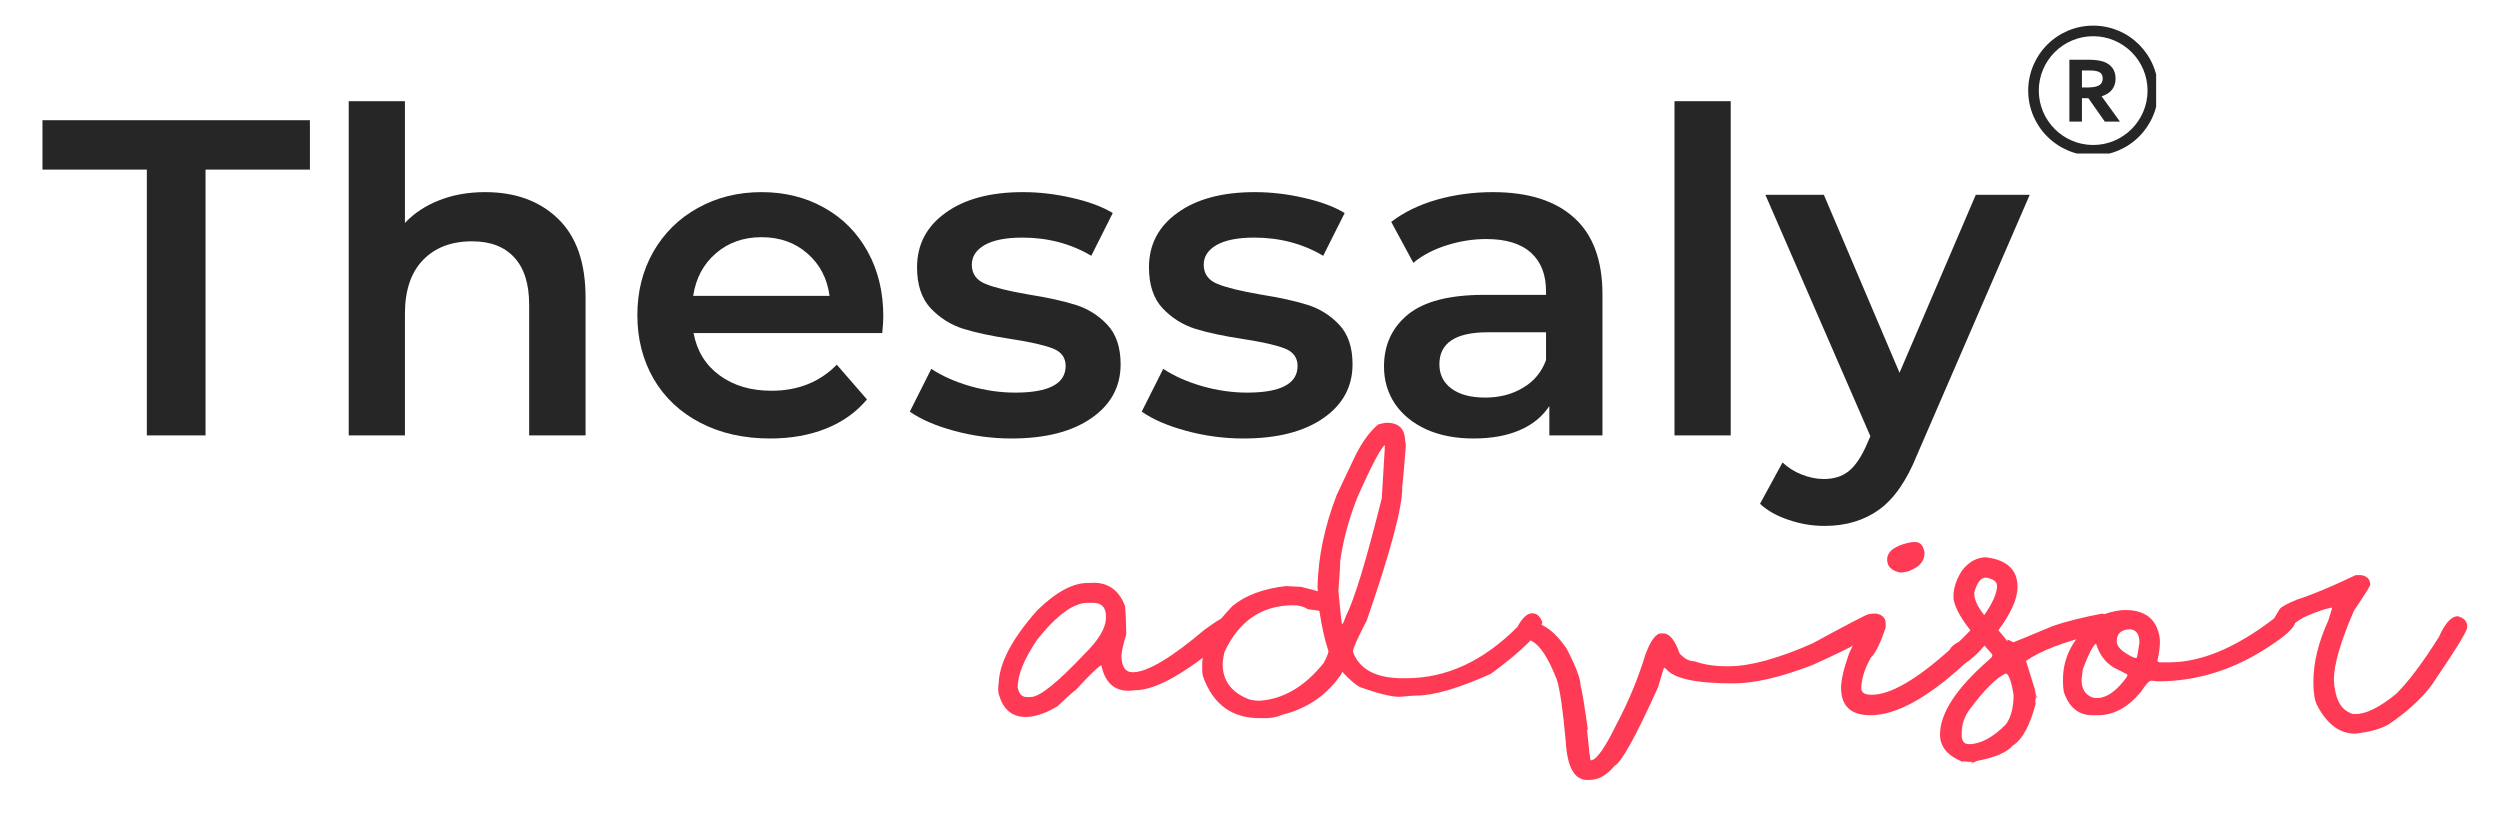<?xml version="1.0" encoding="UTF-8"?>
<svg xmlns="http://www.w3.org/2000/svg" xmlns:xlink="http://www.w3.org/1999/xlink" width="252" zoomAndPan="magnify" viewBox="0 0 189 61.5" height="82" preserveAspectRatio="xMidYMid meet" version="1.0">
  <defs>
    <g></g>
    <clipPath id="4a44d73d98">
      <path d="M 153.332 1.938 L 163.004 1.938 L 163.004 11.609 L 153.332 11.609 Z M 153.332 1.938 " clip-rule="nonzero"></path>
    </clipPath>
  </defs>
  <path fill="#262626" d="M 158.965 5.926 C 158.965 6.059 158.934 6.176 158.875 6.277 C 158.816 6.375 158.707 6.453 158.555 6.512 C 158.469 6.547 158.359 6.57 158.23 6.586 C 158.102 6.605 157.938 6.613 157.75 6.613 L 157.395 6.613 L 157.395 5.328 L 157.938 5.328 C 158.109 5.328 158.258 5.336 158.375 5.352 C 158.488 5.371 158.586 5.395 158.66 5.43 C 158.77 5.477 158.848 5.547 158.895 5.629 C 158.941 5.715 158.965 5.812 158.965 5.926 Z M 158.883 7.281 C 159.227 7.172 159.488 7.004 159.66 6.789 C 159.844 6.559 159.938 6.273 159.938 5.941 C 159.938 5.629 159.859 5.359 159.707 5.148 C 159.559 4.941 159.34 4.781 159.062 4.676 C 158.918 4.621 158.742 4.582 158.539 4.555 C 158.34 4.527 158.121 4.516 157.891 4.516 L 156.445 4.516 L 156.445 9.195 L 157.395 9.195 L 157.395 7.426 L 157.883 7.426 L 159.125 9.195 L 160.27 9.195 L 158.883 7.281 " fill-opacity="1" fill-rule="nonzero"></path>
  <g clip-path="url(#4a44d73d98)">
    <path fill="#262626" d="M 158.246 2.738 C 155.977 2.738 154.133 4.582 154.133 6.848 C 154.133 9.113 155.977 10.961 158.246 10.961 C 160.512 10.961 162.355 9.113 162.355 6.848 C 162.355 4.582 160.512 2.738 158.246 2.738 Z M 158.246 11.762 C 157.582 11.762 156.938 11.629 156.332 11.375 C 155.75 11.125 155.223 10.773 154.773 10.32 C 154.32 9.871 153.969 9.344 153.719 8.762 C 153.465 8.156 153.332 7.512 153.332 6.848 C 153.332 6.188 153.465 5.543 153.719 4.938 C 153.969 4.352 154.32 3.828 154.773 3.375 C 155.223 2.926 155.75 2.57 156.332 2.324 C 156.938 2.066 157.582 1.938 158.246 1.938 C 158.906 1.938 159.551 2.066 160.156 2.324 C 160.742 2.57 161.266 2.926 161.719 3.375 C 162.168 3.828 162.523 4.352 162.77 4.938 C 163.027 5.543 163.156 6.188 163.156 6.848 C 163.156 7.512 163.027 8.156 162.77 8.762 C 162.523 9.344 162.168 9.871 161.719 10.32 C 161.266 10.773 160.742 11.125 160.156 11.375 C 159.551 11.629 158.906 11.762 158.246 11.762 " fill-opacity="1" fill-rule="nonzero"></path>
  </g>
  <g fill="#ff3a54" fill-opacity="1">
    <g transform="translate(78.202, 58.79)">
      <g>
        <path d="M 4.109 -14.719 L 4.531 -14.734 C 5.645 -14.711 6.422 -14.117 6.859 -12.953 C 6.898 -12.461 6.926 -11.82 6.938 -11.031 L 6.938 -10.797 C 6.75 -10.223 6.629 -9.711 6.578 -9.266 C 6.578 -8.398 6.863 -7.969 7.438 -7.969 C 8.52 -7.969 10.344 -9.051 12.906 -11.219 C 13.875 -11.926 14.508 -12.281 14.812 -12.281 C 15.188 -12.281 15.453 -12.062 15.609 -11.625 C 15.609 -11.27 14.941 -10.645 13.609 -9.75 C 11.016 -7.656 9.016 -6.609 7.609 -6.609 L 7.594 -6.609 C 6.195 -6.398 5.348 -7.047 5.047 -8.547 L 5.188 -8.547 C 4.977 -8.547 4.285 -7.898 3.109 -6.609 C 3.055 -6.609 2.598 -6.203 1.734 -5.391 C 1.078 -4.992 0.438 -4.738 -0.188 -4.625 C -1.426 -4.445 -2.238 -4.938 -2.625 -6.094 C -2.75 -6.383 -2.773 -6.734 -2.703 -7.141 C -2.648 -8.68 -1.68 -10.516 0.203 -12.641 C 1.648 -14.055 2.953 -14.75 4.109 -14.719 Z M -1.266 -6.828 C -1.172 -6.336 -0.945 -6.094 -0.594 -6.094 L -0.281 -6.094 C 0.383 -6.094 1.738 -7.176 3.781 -9.344 C 4.863 -10.406 5.406 -11.32 5.406 -12.094 L 5.406 -12.219 C 5.406 -12.883 5.07 -13.219 4.406 -13.219 L 4.031 -13.219 C 2.957 -13.219 1.676 -12.281 0.188 -10.406 C -0.781 -8.957 -1.266 -7.766 -1.266 -6.828 Z M -1.266 -6.828 "></path>
      </g>
    </g>
  </g>
  <g fill="#ff3a54" fill-opacity="1">
    <g transform="translate(92.932, 58.79)">
      <g>
        <path d="M 11.922 -26.828 C 12.836 -26.828 13.297 -26.352 13.297 -25.406 C 13.328 -25.406 13.344 -25.273 13.344 -25.016 C 13.227 -23.43 13.125 -22.312 13.031 -21.656 C 13.031 -21.82 13.047 -21.906 13.078 -21.906 C 13.078 -20.383 12.18 -17.039 10.391 -11.875 C 9.703 -10.551 9.359 -9.781 9.359 -9.562 L 9.359 -9.484 C 9.848 -8.203 11.051 -7.547 12.969 -7.516 L 13.375 -7.516 C 16.406 -7.516 19.207 -8.805 21.781 -11.391 C 22.156 -12.078 22.52 -12.422 22.875 -12.422 L 22.922 -12.422 C 23.254 -12.422 23.504 -12.195 23.672 -11.75 C 23.461 -10.895 22.16 -9.594 19.766 -7.844 C 17.328 -6.75 15.441 -6.203 14.109 -6.203 C 13.961 -6.203 13.555 -6.172 12.891 -6.109 C 12.273 -6.109 11.285 -6.348 9.922 -6.828 C 9.555 -7.004 9.07 -7.422 8.469 -8.078 C 8.582 -8.023 8.531 -7.867 8.312 -7.609 C 7.25 -6.148 5.805 -5.195 3.984 -4.75 C 3.547 -4.551 3.023 -4.469 2.422 -4.5 C 0.242 -4.457 -1.223 -5.508 -1.984 -7.656 C -2.023 -7.801 -2.047 -7.945 -2.047 -8.094 L -2.047 -8.594 C -2.016 -9.977 -1.254 -11.438 0.234 -12.969 C 1.211 -13.781 2.562 -14.285 4.281 -14.484 L 5.453 -14.422 C 5.953 -14.297 6.68 -14.102 7.641 -13.844 C 6.898 -13.207 6.594 -13.223 6.719 -13.891 C 6.719 -13.922 6.703 -14.094 6.672 -14.406 C 6.723 -16.676 7.207 -19 8.125 -21.375 L 9.547 -24.375 C 10.086 -25.438 10.66 -26.211 11.266 -26.703 C 11.547 -26.785 11.766 -26.828 11.922 -26.828 Z M 8.344 -16.047 C 8.344 -16.223 8.359 -16.312 8.391 -16.312 C 8.391 -16.031 8.344 -15.297 8.25 -14.109 C 8.414 -12.43 8.504 -11.594 8.516 -11.594 C 8.578 -11.594 8.676 -11.797 8.812 -12.203 C 9.445 -13.422 10.352 -16.395 11.531 -21.125 L 11.766 -25.047 C 11.734 -25.141 11.754 -25.188 11.828 -25.188 C 11.555 -25.113 10.848 -23.797 9.703 -21.234 C 9.004 -19.473 8.551 -17.742 8.344 -16.047 Z M -0.5 -8.594 C -0.5 -7.301 0.191 -6.398 1.578 -5.891 C 1.891 -5.836 2.117 -5.812 2.266 -5.812 C 4.078 -5.926 5.703 -6.879 7.141 -8.672 C 7.379 -9.129 7.5 -9.426 7.5 -9.562 C 7.227 -10.375 7 -11.391 6.812 -12.609 C 6.812 -12.617 6.52 -12.66 5.938 -12.734 C 5.645 -12.93 5.281 -13.031 4.844 -13.031 C 2.457 -13.031 0.719 -11.844 -0.375 -9.469 C -0.457 -9.062 -0.5 -8.77 -0.5 -8.594 Z M -0.5 -8.594 "></path>
      </g>
    </g>
  </g>
  <g fill="#ff3a54" fill-opacity="1">
    <g transform="translate(115.791, 58.79)">
      <g>
        <path d="M 25.875 -12.375 C 26.352 -12.27 26.594 -12.02 26.594 -11.625 C 26.594 -11.156 24.805 -10.117 21.234 -8.516 C 18.828 -7.586 16.832 -7.125 15.25 -7.125 C 12.426 -7.125 10.727 -7.492 10.156 -8.234 C 10.051 -8.285 10.004 -8.312 10.016 -8.312 C 9.992 -8.312 9.844 -7.82 9.562 -6.844 C 7.883 -3.125 6.785 -1.141 6.266 -0.891 C 5.68 -0.18 5.051 0.172 4.375 0.172 L 4.188 0.172 C 3.227 0.172 2.691 -0.801 2.578 -2.75 C 2.367 -5.102 2.145 -6.656 1.906 -7.406 C 1.27 -9.031 0.645 -10 0.031 -10.312 C -0.344 -10.508 -0.609 -10.738 -0.766 -11 L -0.766 -11.281 C -0.617 -11.582 -0.406 -11.734 -0.125 -11.734 L 0.188 -11.734 C 1.008 -11.598 1.828 -10.941 2.641 -9.766 C 3.348 -8.41 3.703 -7.461 3.703 -6.922 C 3.785 -6.734 3.969 -5.641 4.25 -3.641 L 4.188 -3.641 C 4.332 -2.086 4.426 -1.312 4.469 -1.312 L 4.531 -1.312 C 4.957 -1.414 5.586 -2.328 6.422 -4.047 C 7.328 -5.754 8.051 -7.5 8.594 -9.281 C 8.988 -10.363 9.391 -10.906 9.797 -10.906 L 9.969 -10.906 C 10.426 -10.906 10.832 -10.398 11.188 -9.391 C 11.539 -8.992 11.914 -8.797 12.312 -8.797 C 13.02 -8.547 13.816 -8.422 14.703 -8.422 L 14.922 -8.422 C 16.504 -8.422 18.602 -8.992 21.219 -10.141 C 23.906 -11.598 25.301 -12.328 25.406 -12.328 C 25.57 -12.359 25.727 -12.375 25.875 -12.375 Z M 25.875 -12.375 "></path>
      </g>
    </g>
  </g>
  <g fill="#ff3a54" fill-opacity="1">
    <g transform="translate(141.434, 58.79)">
      <g>
        <path d="M 3.359 -17.812 C 3.742 -17.812 3.977 -17.539 4.062 -17 C 4.062 -16.395 3.707 -15.953 3 -15.672 C 2.883 -15.598 2.633 -15.539 2.25 -15.5 C 1.57 -15.633 1.234 -15.961 1.234 -16.484 C 1.234 -17.086 1.781 -17.516 2.875 -17.766 C 3.008 -17.797 3.172 -17.812 3.359 -17.812 Z M 0.328 -12.406 L 0.406 -12.406 C 0.883 -12.312 1.125 -12.062 1.125 -11.656 L 1.125 -11.344 C 0.727 -10.164 0.359 -9.414 0.016 -9.094 C -0.473 -8.227 -0.719 -7.445 -0.719 -6.75 C -0.719 -6.426 -0.457 -6.266 0.062 -6.266 C 1.469 -6.266 3.438 -7.398 5.969 -9.672 C 6.039 -9.867 6.273 -10.07 6.672 -10.281 C 7.254 -10.832 7.879 -11.492 8.547 -12.266 L 9.031 -12.266 C 9.477 -12.203 9.703 -11.969 9.703 -11.562 L 9.703 -11.484 C 9.703 -11.223 9.328 -10.719 8.578 -9.969 C 8.203 -9.488 7.703 -9.031 7.078 -8.594 C 4.266 -6.008 1.895 -4.719 -0.031 -4.719 C -1.508 -4.719 -2.25 -5.41 -2.25 -6.797 C -2.25 -7.391 -2.039 -8.27 -1.625 -9.438 C -0.695 -11.352 -0.219 -12.312 -0.188 -12.312 C -0.188 -12.363 -0.016 -12.395 0.328 -12.406 Z M 0.328 -12.406 "></path>
      </g>
    </g>
  </g>
  <g fill="#ff3a54" fill-opacity="1">
    <g transform="translate(150.181, 58.79)">
      <g>
        <path d="M -0.047 -16.656 C 1.547 -16.469 2.344 -15.719 2.344 -14.406 C 2.344 -13.508 1.836 -12.391 0.828 -11.047 L 0.828 -11.219 C 1.41 -10.562 1.66 -10.234 1.578 -10.234 L 1.578 -10.453 L 2.031 -10.234 C 2.062 -10.234 3.047 -10.641 4.984 -11.453 C 5.961 -11.797 7.223 -12.113 8.766 -12.406 C 9.191 -12.281 9.406 -11.988 9.406 -11.531 C 9.125 -11.02 8.656 -10.766 8 -10.766 C 5.801 -10.254 4.129 -9.609 2.984 -8.828 L 3.656 -6.672 L 3.766 -6.047 L 3.844 -6.047 L 3.75 -6.234 L 3.703 -6.141 L 3.734 -6.109 C 3.672 -5.648 3.68 -5.516 3.766 -5.703 L 3.75 -5.703 C 3.301 -3.973 2.719 -2.883 2 -2.438 C 1.551 -1.914 0.645 -1.523 -0.719 -1.266 C -0.719 -1.266 -0.867 -1.195 -1.172 -1.062 L -1.172 -1.094 C -0.984 -1.188 -1.023 -1.219 -1.297 -1.188 C -1.805 -1.25 -2 -1.238 -1.875 -1.156 L -1.875 -1.219 C -2.969 -1.688 -3.516 -2.363 -3.516 -3.25 C -3.516 -4.883 -2.27 -6.781 0.219 -8.938 C 0.363 -9.062 0.438 -9.156 0.438 -9.219 L 0.438 -9.266 C 0.438 -9.348 0 -9.832 -0.875 -10.719 C -1.852 -11.875 -2.395 -12.816 -2.5 -13.547 C -2.5 -13.785 -2.484 -13.906 -2.453 -13.906 C -2.453 -13.695 -2.469 -13.625 -2.5 -13.688 C -2.5 -14.332 -2.281 -14.992 -1.844 -15.672 C -1.32 -16.328 -0.723 -16.656 -0.047 -16.656 Z M -0.922 -14 L -0.922 -13.891 C -0.922 -13.41 -0.633 -12.832 -0.062 -12.156 L -0.078 -12.172 L -0.25 -12.172 C 0.445 -13.16 0.797 -13.938 0.797 -14.5 C 0.797 -14.812 0.52 -15.02 -0.031 -15.125 C -0.426 -15.125 -0.723 -14.75 -0.922 -14 Z M -1.875 -3.391 L -1.875 -3.047 C -1.812 -2.703 -1.633 -2.531 -1.344 -2.531 C -0.457 -2.531 0.477 -3.031 1.469 -4.031 C 1.852 -4.57 2.047 -5.316 2.047 -6.266 C 1.867 -7.336 1.664 -7.875 1.438 -7.875 C 0.695 -7.508 -0.195 -6.613 -1.25 -5.188 C -1.664 -4.645 -1.875 -4.047 -1.875 -3.391 Z M -1.875 -3.391 "></path>
      </g>
    </g>
  </g>
  <g fill="#ff3a54" fill-opacity="1">
    <g transform="translate(158.79, 58.79)">
      <g>
        <path d="M 1.875 -12.672 C 3.102 -12.672 3.906 -12.219 4.281 -11.312 C 4.426 -10.969 4.5 -10.625 4.5 -10.281 C 4.5 -9.844 4.438 -9.367 4.312 -8.859 C 4.312 -8.766 4.383 -8.719 4.531 -8.719 L 5.219 -8.719 C 7.613 -8.719 10.25 -9.82 13.125 -12.031 C 13.52 -12.27 13.848 -12.391 14.109 -12.391 L 14.281 -12.391 C 14.57 -12.242 14.719 -12.023 14.719 -11.734 C 14.688 -11.348 14.02 -10.734 12.719 -9.891 C 10.082 -8.148 7.285 -7.281 4.328 -7.281 C 4.117 -7.312 3.957 -7.328 3.844 -7.328 C 3.688 -7.328 3.426 -7.047 3.062 -6.484 C 2.082 -5.305 1 -4.719 -0.188 -4.719 L -0.609 -4.719 C -1.648 -4.719 -2.367 -5.305 -2.766 -6.484 C -2.805 -6.711 -2.828 -6.953 -2.828 -7.203 L -2.828 -7.438 C -2.828 -9.352 -1.82 -10.984 0.188 -12.328 C 0.852 -12.555 1.414 -12.672 1.875 -12.672 Z M 1.234 -10.312 C 1.234 -9.945 1.551 -9.594 2.188 -9.25 C 2.414 -9.113 2.582 -9.047 2.688 -9.047 L 2.734 -9.047 C 2.766 -9.047 2.836 -9.43 2.953 -10.203 C 2.953 -10.879 2.688 -11.219 2.156 -11.219 C 1.539 -11.164 1.234 -10.863 1.234 -10.312 Z M -1.422 -7.406 C -1.422 -6.738 -1.172 -6.301 -0.672 -6.094 C -0.578 -6.039 -0.445 -6.016 -0.281 -6.016 C 0.477 -6.016 1.242 -6.555 2.016 -7.641 L 2.047 -7.781 C 2.047 -7.801 1.695 -7.984 1 -8.328 C 0.344 -8.734 -0.102 -9.348 -0.344 -10.172 L -0.266 -10.125 L -0.328 -10.125 C -0.547 -10.02 -0.879 -9.379 -1.328 -8.203 C -1.328 -8.18 -1.359 -7.914 -1.422 -7.406 Z M -1.422 -7.406 "></path>
      </g>
    </g>
  </g>
  <g fill="#ff3a54" fill-opacity="1">
    <g transform="translate(172.752, 58.79)">
      <g>
        <path d="M 5.75 -15.312 C 6.207 -15.238 6.438 -14.988 6.438 -14.562 C 6.289 -14.258 5.879 -13.609 5.203 -12.609 C 4.191 -10.273 3.688 -8.535 3.688 -7.391 C 3.758 -6.066 4.148 -5.242 4.859 -4.922 C 4.984 -4.848 5.094 -4.812 5.188 -4.812 L 5.359 -4.812 C 6.129 -4.812 7.133 -5.312 8.375 -6.312 C 9.289 -7.207 10.375 -8.645 11.625 -10.625 C 12.094 -11.676 12.57 -12.203 13.062 -12.203 C 13.531 -12.066 13.766 -11.816 13.766 -11.453 L 13.766 -11.312 C 13.641 -10.883 12.863 -9.625 11.438 -7.531 C 10.707 -6.332 9.5 -5.16 7.812 -4.016 C 7.219 -3.68 6.395 -3.453 5.344 -3.328 L 5.281 -3.328 C 4.113 -3.328 3.156 -4.051 2.406 -5.5 C 2.227 -5.883 2.141 -6.461 2.141 -7.234 C 2.141 -8.691 2.516 -10.238 3.266 -11.875 L 3.562 -12.828 L 3.562 -13.062 C 3.562 -12.926 3.629 -12.859 3.766 -12.859 L 3.672 -12.859 C 3.328 -12.859 2.672 -12.656 1.703 -12.25 C 1.297 -12.094 0.805 -11.766 0.234 -11.266 C -0.348 -11.336 -0.695 -11.609 -0.812 -12.078 L -0.391 -12.766 C -0.234 -12.941 0.203 -13.176 0.922 -13.469 C 1.93 -13.781 3.406 -14.395 5.344 -15.312 Z M 5.75 -15.312 "></path>
      </g>
    </g>
  </g>
  <g fill="#262626" fill-opacity="1">
    <g transform="translate(3.07, 32.916)">
      <g>
        <path d="M 8.031 -20.094 L 0.141 -20.094 L 0.141 -23.828 L 20.359 -23.828 L 20.359 -20.094 L 12.469 -20.094 L 12.469 0 L 8.031 0 Z M 8.031 -20.094 "></path>
      </g>
    </g>
  </g>
  <g fill="#262626" fill-opacity="1">
    <g transform="translate(23.566, 32.916)">
      <g>
        <path d="M 13.109 -18.391 C 15.398 -18.391 17.238 -17.719 18.625 -16.375 C 20.008 -15.039 20.703 -13.055 20.703 -10.422 L 20.703 0 L 16.438 0 L 16.438 -9.875 C 16.438 -11.457 16.062 -12.648 15.312 -13.453 C 14.57 -14.266 13.508 -14.672 12.125 -14.672 C 10.551 -14.672 9.312 -14.195 8.406 -13.25 C 7.5 -12.312 7.047 -10.957 7.047 -9.188 L 7.047 0 L 2.797 0 L 2.797 -25.266 L 7.047 -25.266 L 7.047 -16.062 C 7.754 -16.812 8.625 -17.383 9.656 -17.781 C 10.688 -18.188 11.836 -18.391 13.109 -18.391 Z M 13.109 -18.391 "></path>
      </g>
    </g>
  </g>
  <g fill="#262626" fill-opacity="1">
    <g transform="translate(46.887, 32.916)">
      <g>
        <path d="M 19.891 -8.984 C 19.891 -8.691 19.863 -8.273 19.812 -7.734 L 5.547 -7.734 C 5.797 -6.391 6.445 -5.328 7.5 -4.547 C 8.562 -3.766 9.875 -3.375 11.438 -3.375 C 13.438 -3.375 15.082 -4.031 16.375 -5.344 L 18.656 -2.719 C 17.844 -1.75 16.812 -1.016 15.562 -0.516 C 14.312 -0.016 12.906 0.234 11.344 0.234 C 9.344 0.234 7.582 -0.16 6.062 -0.953 C 4.539 -1.742 3.363 -2.848 2.531 -4.266 C 1.707 -5.691 1.297 -7.301 1.297 -9.094 C 1.297 -10.863 1.695 -12.457 2.5 -13.875 C 3.312 -15.289 4.43 -16.395 5.859 -17.188 C 7.285 -17.988 8.895 -18.391 10.688 -18.391 C 12.457 -18.391 14.039 -17.992 15.438 -17.203 C 16.832 -16.422 17.922 -15.32 18.703 -13.906 C 19.492 -12.488 19.891 -10.848 19.891 -8.984 Z M 10.688 -14.984 C 9.32 -14.984 8.172 -14.578 7.234 -13.766 C 6.297 -12.961 5.723 -11.891 5.516 -10.547 L 15.828 -10.547 C 15.648 -11.867 15.094 -12.938 14.156 -13.75 C 13.227 -14.57 12.07 -14.984 10.688 -14.984 Z M 10.688 -14.984 "></path>
      </g>
    </g>
  </g>
  <g fill="#262626" fill-opacity="1">
    <g transform="translate(68.063, 32.916)">
      <g>
        <path d="M 8.406 0.234 C 6.938 0.234 5.492 0.039 4.078 -0.344 C 2.672 -0.727 1.551 -1.211 0.719 -1.797 L 2.344 -5.031 C 3.164 -4.488 4.148 -4.051 5.297 -3.719 C 6.441 -3.395 7.57 -3.234 8.688 -3.234 C 11.227 -3.234 12.5 -3.906 12.5 -5.25 C 12.5 -5.883 12.172 -6.328 11.516 -6.578 C 10.867 -6.828 9.832 -7.062 8.406 -7.281 C 6.906 -7.508 5.688 -7.77 4.75 -8.062 C 3.812 -8.363 2.992 -8.879 2.297 -9.609 C 1.609 -10.348 1.266 -11.379 1.266 -12.703 C 1.266 -14.422 1.984 -15.797 3.422 -16.828 C 4.859 -17.867 6.805 -18.391 9.266 -18.391 C 10.516 -18.391 11.758 -18.242 13 -17.953 C 14.25 -17.672 15.27 -17.289 16.062 -16.812 L 14.438 -13.578 C 12.895 -14.492 11.16 -14.953 9.234 -14.953 C 7.984 -14.953 7.031 -14.766 6.375 -14.391 C 5.727 -14.016 5.406 -13.52 5.406 -12.906 C 5.406 -12.219 5.75 -11.734 6.438 -11.453 C 7.133 -11.172 8.211 -10.906 9.672 -10.656 C 11.117 -10.426 12.305 -10.164 13.234 -9.875 C 14.172 -9.582 14.973 -9.082 15.641 -8.375 C 16.316 -7.664 16.656 -6.664 16.656 -5.375 C 16.656 -3.676 15.914 -2.316 14.438 -1.297 C 12.957 -0.273 10.945 0.234 8.406 0.234 Z M 8.406 0.234 "></path>
      </g>
    </g>
  </g>
  <g fill="#262626" fill-opacity="1">
    <g transform="translate(85.596, 32.916)">
      <g>
        <path d="M 8.406 0.234 C 6.938 0.234 5.492 0.039 4.078 -0.344 C 2.672 -0.727 1.551 -1.211 0.719 -1.797 L 2.344 -5.031 C 3.164 -4.488 4.148 -4.051 5.297 -3.719 C 6.441 -3.395 7.57 -3.234 8.688 -3.234 C 11.227 -3.234 12.5 -3.906 12.5 -5.25 C 12.5 -5.883 12.172 -6.328 11.516 -6.578 C 10.867 -6.828 9.832 -7.062 8.406 -7.281 C 6.906 -7.508 5.688 -7.77 4.75 -8.062 C 3.812 -8.363 2.992 -8.879 2.297 -9.609 C 1.609 -10.348 1.266 -11.379 1.266 -12.703 C 1.266 -14.422 1.984 -15.797 3.422 -16.828 C 4.859 -17.867 6.805 -18.391 9.266 -18.391 C 10.516 -18.391 11.758 -18.242 13 -17.953 C 14.25 -17.672 15.27 -17.289 16.062 -16.812 L 14.438 -13.578 C 12.895 -14.492 11.16 -14.953 9.234 -14.953 C 7.984 -14.953 7.031 -14.766 6.375 -14.391 C 5.727 -14.016 5.406 -13.52 5.406 -12.906 C 5.406 -12.219 5.75 -11.734 6.438 -11.453 C 7.133 -11.172 8.211 -10.906 9.672 -10.656 C 11.117 -10.426 12.305 -10.164 13.234 -9.875 C 14.172 -9.582 14.973 -9.082 15.641 -8.375 C 16.316 -7.664 16.656 -6.664 16.656 -5.375 C 16.656 -3.676 15.914 -2.316 14.438 -1.297 C 12.957 -0.273 10.945 0.234 8.406 0.234 Z M 8.406 0.234 "></path>
      </g>
    </g>
  </g>
  <g fill="#262626" fill-opacity="1">
    <g transform="translate(103.13, 32.916)">
      <g>
        <path d="M 9.734 -18.391 C 12.41 -18.391 14.457 -17.742 15.875 -16.453 C 17.301 -15.172 18.016 -13.238 18.016 -10.656 L 18.016 0 L 14 0 L 14 -2.219 C 13.469 -1.414 12.719 -0.805 11.75 -0.391 C 10.789 0.023 9.629 0.234 8.266 0.234 C 6.91 0.234 5.723 0.004 4.703 -0.453 C 3.68 -0.922 2.891 -1.566 2.328 -2.391 C 1.773 -3.223 1.5 -4.16 1.5 -5.203 C 1.5 -6.836 2.102 -8.148 3.312 -9.141 C 4.531 -10.129 6.445 -10.625 9.062 -10.625 L 13.75 -10.625 L 13.75 -10.891 C 13.75 -12.16 13.367 -13.133 12.609 -13.812 C 11.848 -14.5 10.723 -14.844 9.234 -14.844 C 8.203 -14.844 7.191 -14.68 6.203 -14.359 C 5.223 -14.047 4.395 -13.609 3.719 -13.047 L 2.047 -16.141 C 2.992 -16.867 4.133 -17.426 5.469 -17.812 C 6.812 -18.195 8.234 -18.391 9.734 -18.391 Z M 9.156 -2.859 C 10.227 -2.859 11.176 -3.102 12 -3.594 C 12.832 -4.082 13.414 -4.781 13.75 -5.688 L 13.75 -7.797 L 9.359 -7.797 C 6.91 -7.797 5.688 -6.988 5.688 -5.375 C 5.688 -4.602 5.992 -3.988 6.609 -3.531 C 7.223 -3.082 8.07 -2.859 9.156 -2.859 Z M 9.156 -2.859 "></path>
      </g>
    </g>
  </g>
  <g fill="#262626" fill-opacity="1">
    <g transform="translate(123.795, 32.916)">
      <g>
        <path d="M 2.797 -25.266 L 7.047 -25.266 L 7.047 0 L 2.797 0 Z M 2.797 -25.266 "></path>
      </g>
    </g>
  </g>
  <g fill="#262626" fill-opacity="1">
    <g transform="translate(133.635, 32.916)">
      <g>
        <path d="M 19.812 -18.188 L 11.297 1.469 C 10.504 3.438 9.539 4.82 8.406 5.625 C 7.27 6.438 5.898 6.844 4.297 6.844 C 3.379 6.844 2.477 6.691 1.594 6.391 C 0.707 6.098 -0.016 5.691 -0.578 5.172 L 1.125 2.047 C 1.531 2.43 2.008 2.734 2.562 2.953 C 3.125 3.18 3.688 3.297 4.25 3.297 C 5 3.297 5.617 3.102 6.109 2.719 C 6.598 2.332 7.047 1.688 7.453 0.781 L 7.766 0.062 L -0.172 -18.188 L 4.25 -18.188 L 9.969 -4.734 L 15.734 -18.188 Z M 19.812 -18.188 "></path>
      </g>
    </g>
  </g>
</svg>
